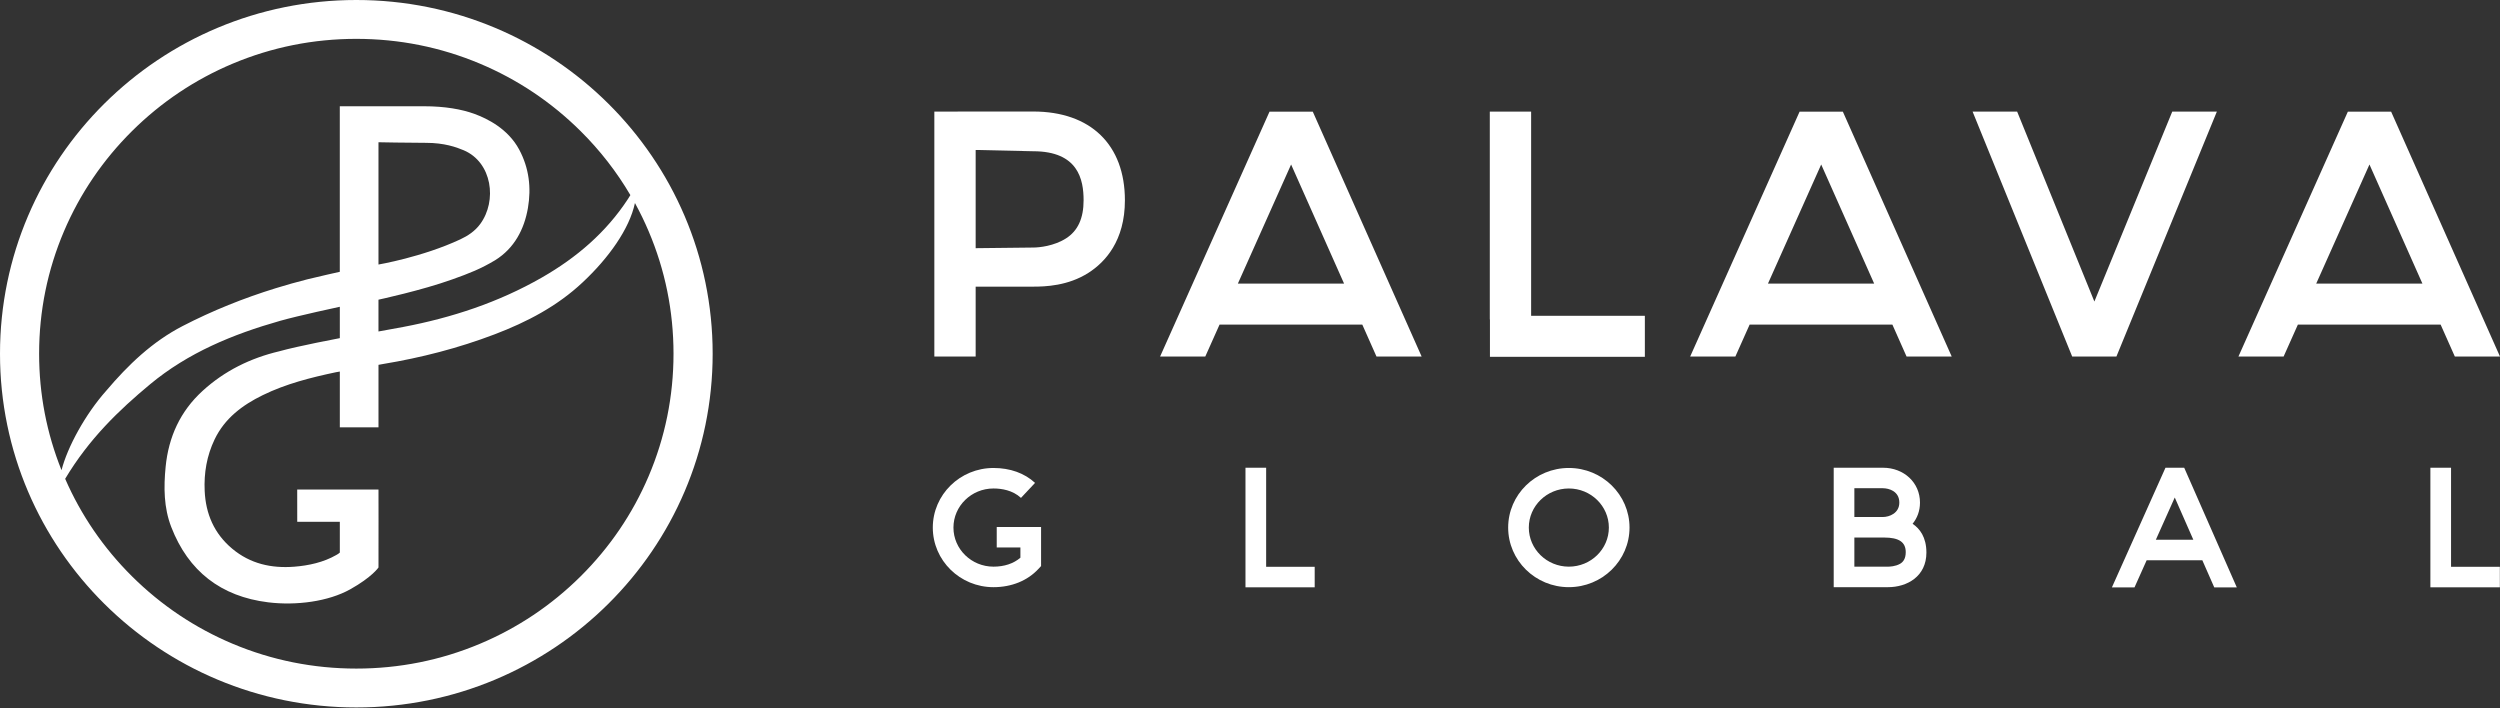 <svg width="240" height="68" viewBox="0 0 240 68" fill="none" xmlns="http://www.w3.org/2000/svg">
<rect x="0" y="0" width="240" height="68" fill="#333333" stroke="none"/>
<path d="M34.208 0C15.315 0 0 15.203 0 33.958C0 52.712 15.315 67.916 34.208 67.916C53.1 67.916 68.415 52.712 68.415 33.958C68.415 15.203 53.099 0 34.208 0ZM62.266 22.192C63.852 25.916 64.657 29.874 64.657 33.957C64.657 38.039 63.852 41.997 62.266 45.721C60.733 49.32 58.536 52.554 55.739 55.331C52.941 58.108 49.684 60.288 46.059 61.81C42.307 63.385 38.32 64.184 34.208 64.184C30.095 64.184 26.108 63.385 22.356 61.81C18.731 60.288 15.474 58.108 12.676 55.331C9.941 52.616 7.784 49.465 6.256 45.965C8.56 42.11 11.44 39.359 14.395 36.902C18.056 33.857 22.351 32.092 26.874 30.805C28.641 30.301 32.623 29.45 32.623 29.45V32.461C32.623 32.461 28.608 33.218 26.811 33.723C24.04 34.379 21.555 35.599 19.448 37.525C17.3 39.487 16.183 41.945 15.901 44.808C15.707 46.775 15.721 48.735 16.442 50.597C18.081 54.829 21.207 57.265 25.738 57.822C28.438 58.155 31.521 57.747 33.623 56.573C35.724 55.399 36.335 54.478 36.335 54.478C36.346 52.132 36.335 46.996 36.335 46.996H28.532L28.535 50.094C28.535 50.094 32.386 50.094 32.623 50.094C32.623 51.078 32.623 53.046 32.623 53.046C32.623 53.046 32.49 53.175 32.271 53.287C31.056 53.984 29.629 54.297 28.246 54.404C26.046 54.574 24.025 54.124 22.29 52.674C20.551 51.218 19.749 49.327 19.649 47.122C19.57 45.411 19.851 43.752 20.599 42.19C21.569 40.162 23.26 38.895 25.221 37.936C27.451 36.845 29.843 36.243 32.259 35.732C32.36 35.711 32.623 35.669 32.623 35.669V41.022H36.335V35.025C36.335 35.025 36.414 35.004 36.752 34.948C40.426 34.341 44.015 33.419 47.495 32.092C50.6 30.908 53.502 29.395 55.941 27.099C58.425 24.779 60.428 21.972 60.955 19.49C61.434 20.366 61.873 21.267 62.266 22.192ZM60.296 19.085C58.19 22.313 55.345 24.736 52.017 26.644C47.86 29.028 43.375 30.503 38.679 31.394C37.919 31.538 36.333 31.822 36.333 31.822V28.77C36.333 28.77 40.5 27.874 43.421 26.822C45.056 26.241 46.159 25.806 47.542 24.976C49.375 23.832 50.326 22.019 50.681 19.968C51.016 18.026 50.788 16.125 49.843 14.362C48.763 12.347 46.764 11.384 45.574 10.944C44.319 10.48 42.675 10.201 40.73 10.201H32.62V26.093C32.62 26.093 30.344 26.601 29.488 26.819C28.471 27.078 27.462 27.361 26.464 27.67C23.398 28.618 20.416 29.811 17.54 31.296C14.61 32.809 12.294 35.037 10.197 37.512C8.182 39.779 6.473 42.921 5.906 45.139C4.479 41.586 3.755 37.828 3.755 33.958C3.755 29.875 4.56 25.917 6.146 22.193C7.68 18.595 9.876 15.361 12.674 12.584C15.471 9.807 18.729 7.626 22.354 6.104C26.105 4.529 30.093 3.73 34.205 3.73C38.318 3.73 42.305 4.529 46.056 6.104C49.681 7.626 52.939 9.807 55.736 12.584C57.604 14.438 59.203 16.496 60.516 18.731C60.456 18.831 60.367 18.976 60.296 19.085ZM36.334 25.395V13.656C36.334 13.656 39.259 13.713 40.907 13.713C42.642 13.713 43.796 14.121 44.516 14.426C47.249 15.585 47.746 19.281 46.094 21.515C45.594 22.191 44.922 22.636 44.184 22.981C40.546 24.68 36.334 25.395 36.334 25.395Z" fill="white"/>
<path d="M146.988 10.715H143.021V30.664H143.034V34.254H157.906V30.317H146.988V10.715Z" fill="white"/>
<path d="M99.191 10.706H91.942V10.715H89.697V34.23H93.663V27.518H99.191C100.33 27.518 102.534 27.451 104.51 26.18C106.097 25.157 107.991 23.122 107.991 19.23C107.991 13.893 104.701 10.706 99.191 10.706ZM102.352 22.876C101.191 23.623 99.755 23.764 99.191 23.764L93.663 23.826V14.397L99.191 14.52C103.524 14.52 104.025 17.259 104.025 19.229C104.025 20.958 103.477 22.152 102.352 22.876Z" fill="white"/>
<path d="M150.609 44.925C147.396 44.925 144.784 47.491 144.784 50.647C144.784 53.802 147.397 56.368 150.609 56.368C153.821 56.368 156.434 53.802 156.434 50.647C156.434 47.491 153.82 44.925 150.609 44.925ZM150.609 54.399C148.49 54.399 146.766 52.715 146.766 50.647C146.766 48.578 148.49 46.894 150.609 46.894C152.727 46.894 154.451 48.578 154.451 50.647C154.451 52.715 152.727 54.399 150.609 54.399Z" fill="white"/>
<path d="M95.686 52.559H97.959V53.54C97.303 54.102 96.416 54.399 95.374 54.399C93.255 54.399 91.531 52.715 91.531 50.647C91.531 48.578 93.255 46.894 95.374 46.894C96.133 46.894 97.206 47.05 98.014 47.797L99.365 46.357C98.353 45.421 96.971 44.926 95.374 44.926C92.161 44.926 89.549 47.492 89.549 50.648C89.549 53.803 92.161 56.369 95.374 56.369C97.106 56.369 98.635 55.75 99.68 54.625L99.943 54.342V50.593H95.686V52.559Z" fill="white"/>
<path d="M121.55 44.902H119.566V56.382H126.21V54.412H121.55V44.902Z" fill="white"/>
<path d="M235.301 44.902H233.317V56.382H239.985V54.412H235.301V44.902Z" fill="white"/>
<path d="M183.609 50.284C184.045 49.748 184.319 49.06 184.319 48.248C184.319 46.34 182.787 44.902 180.756 44.902H176.036V56.369H181.239C183.079 56.369 184.935 55.343 184.935 53.049C184.935 51.562 184.29 50.739 183.609 50.284ZM178.019 46.87H180.756C181.342 46.87 182.335 47.161 182.335 48.248C182.335 49.265 181.382 49.634 180.742 49.634H178.019V46.87ZM182.405 54.124C181.964 54.38 181.4 54.4 181.239 54.4H178.019V51.603H180.866C182.3 51.603 182.951 52.04 182.951 53.01C182.952 53.683 182.66 53.977 182.405 54.124Z" fill="white"/>
<path d="M207.886 44.902L202.741 56.393H204.911L206.079 53.786H211.424L212.57 56.393H214.734L209.684 44.902H207.886ZM206.961 51.816L208.777 47.76L210.56 51.816H206.961Z" fill="white"/>
<path d="M212.819 10.715H208.536L201.06 28.947L193.646 10.715H189.369L198.93 34.228H203.176L212.819 10.715Z" fill="white"/>
<path d="M121.873 10.722L111.368 34.23H115.706L117.076 31.163H130.781L132.144 34.23H136.479L126.028 10.722H121.873ZM118.835 27.227L123.946 15.791L129.031 27.227H118.835Z" fill="white"/>
<path d="M172.76 10.722L162.255 34.23H166.594L167.964 31.163H181.669L183.031 34.23H187.366L176.915 10.722H172.76ZM169.724 27.227L174.835 15.791L179.92 27.227H169.724Z" fill="white"/>
<path d="M235.665 34.23H240L229.549 10.722H225.393L214.888 34.23H219.226L220.596 31.163H234.301L235.665 34.23ZM222.356 27.227L227.468 15.791L232.553 27.227H222.356Z" fill="white"/>
</svg>
